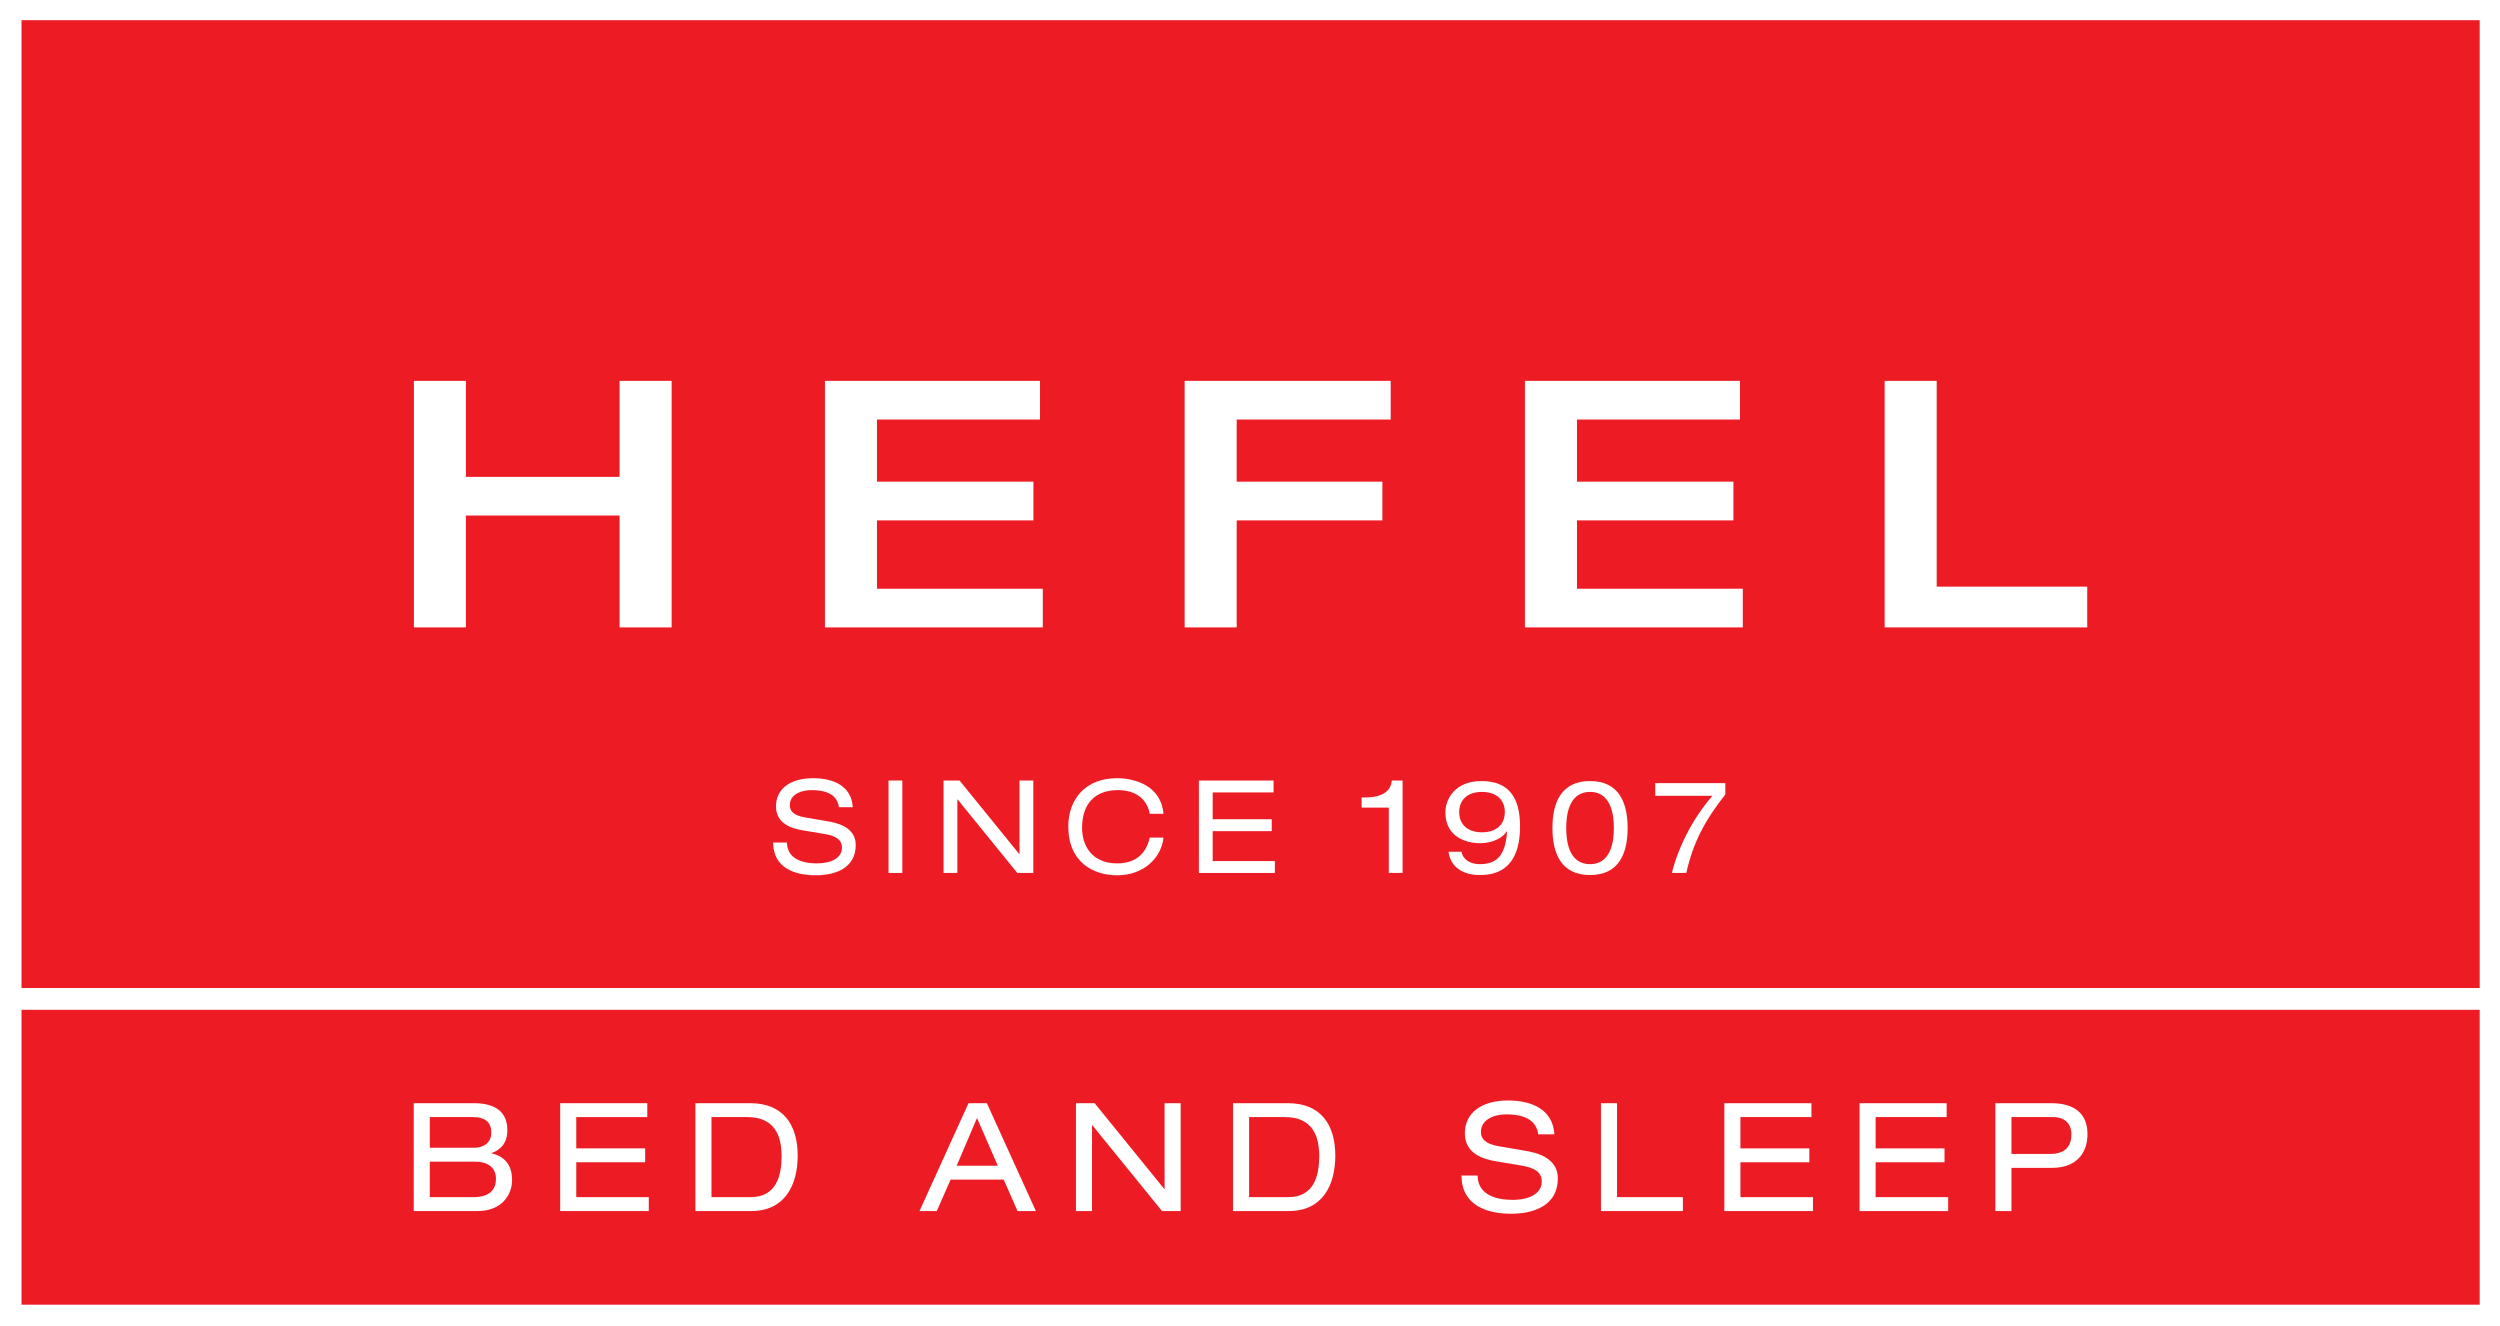 <?xml version="1.0" encoding="UTF-8" standalone="no"?> <svg xmlns:dc="http://purl.org/dc/elements/1.1/" xmlns:cc="http://creativecommons.org/ns#" xmlns:rdf="http://www.w3.org/1999/02/22-rdf-syntax-ns#" xmlns:svg="http://www.w3.org/2000/svg" xmlns="http://www.w3.org/2000/svg" xmlns:sodipodi="http://sodipodi.sourceforge.net/DTD/sodipodi-0.dtd" xmlns:inkscape="http://www.inkscape.org/namespaces/inkscape" version="1.1" id="svg833" xml:space="preserve" width="230" height="122" viewBox="0 0 230 122" sodipodi:docname="hefel-logo.svg" inkscape:version="1.0.2 (e86c870879, 2021-01-15)"><rect x="0" y="0" width="230" height="122" fill="#333333" stroke="none"/><defs id="defs837"></defs><g id="g841" transform="matrix(0.426,0,0,-0.424,0,122)"><g id="g843" transform="scale(0.1)"><path d="M 5401.67,0 H 0 V 2880 H 5401.67 V 0" style="fill:#ffffff;fill-opacity:1;fill-rule:nonzero;stroke:none" id="path845"></path><path d="M 5355.21,46.43 H 46.457 V 686.801 H 5355.21 V 46.43" style="fill:#ed1c24;fill-opacity:1;fill-rule:nonzero;stroke:none" id="path847"></path><path d="M 5355.21,733.262 H 46.457 V 2833.55 H 5355.21 V 733.262" style="fill:#ed1c24;fill-opacity:1;fill-rule:nonzero;stroke:none" id="path849"></path><path d="m 893.863,2050.9 h 112.367 v -208.24 h 331.86 v 208.24 h 112.36 v -534.86 h -112.36 v 242.71 H 1006.23 V 1516.04 H 893.863 v 534.86" style="fill:#ffffff;fill-opacity:1;fill-rule:nonzero;stroke:none" id="path851"></path><path d="m 1781.58,2050.9 h 464.45 V 1967 h -352.09 v -134.84 h 337.85 v -83.9 h -337.85 v -148.32 h 358.08 v -83.9 h -470.44 v 534.86" style="fill:#ffffff;fill-opacity:1;fill-rule:nonzero;stroke:none" id="path853"></path><path d="m 2558.41,2050.9 h 444.98 V 1967 h -332.62 v -134.84 h 314.65 v -83.9 h -314.65 v -232.22 h -112.36 v 534.86" style="fill:#ffffff;fill-opacity:1;fill-rule:nonzero;stroke:none" id="path855"></path><path d="m 3293.29,2050.9 h 464.45 V 1967 h -352.06 v -134.84 h 337.85 v -83.9 h -337.85 v -148.32 h 358.08 v -83.9 h -470.47 v 534.86" style="fill:#ffffff;fill-opacity:1;fill-rule:nonzero;stroke:none" id="path857"></path><path d="m 4070.15,2050.9 h 112.36 v -446.46 h 325.12 v -88.4 h -437.48 v 534.86" style="fill:#ffffff;fill-opacity:1;fill-rule:nonzero;stroke:none" id="path859"></path><path d="M 5355.21,686.801 H 46.457 v 46.461 H 5355.21 v -46.461" style="fill:#ffffff;fill-opacity:1;fill-rule:nonzero;stroke:none" id="path861"></path><path d="m 1699.48,1049.2 c 0.56,-35.95 34.27,-45.23 64.61,-45.23 31.74,0 54.22,12.08 54.22,34 0,18.26 -14.33,25.84 -37.36,29.77 l -45.51,7.59 c -23.88,3.93 -59.56,13.48 -59.56,52.53 0,36.52 28.94,60.96 80.35,60.96 40.17,0 82.58,-14.61 85.4,-62.93 h -29.78 c -2.53,15.74 -11.52,37.08 -59.56,37.08 -21.91,0 -46.63,-9.27 -46.63,-32.86 0,-12.37 8.15,-22.19 32.87,-26.41 l 49.16,-8.43 c 15.73,-2.8 60.4,-10.39 60.4,-51.4 0,-51.132 -45.8,-65.741 -86.24,-65.741 -45.23,0 -92.14,15.73 -92.14,71.071 h 29.77" style="fill:#ffffff;fill-opacity:1;fill-rule:nonzero;stroke:none" id="path863"></path><path d="m 1918.88,1183.76 h 29.78 V 983.191 h -29.78 v 200.569" style="fill:#ffffff;fill-opacity:1;fill-rule:nonzero;stroke:none" id="path865"></path><path d="m 2068.05,1142.75 h -0.56 V 983.191 h -29.78 v 200.569 h 34.55 L 2201.2,1024.2 h 0.56 v 159.56 h 29.78 V 983.191 h -34.55 l -128.94,159.559" style="fill:#ffffff;fill-opacity:1;fill-rule:nonzero;stroke:none" id="path867"></path><path d="m 2482.96,1111.57 c -4.49,27.8 -26.4,51.4 -68.54,51.4 -47.48,0 -77.54,-27.25 -77.54,-82.02 0,-37.93 20.51,-76.98 75.85,-76.98 35.12,0 61.81,16.86 70.23,55.91 h 29.78 c -4.78,-44.39 -42.98,-81.751 -100.29,-81.751 -50.56,0 -105.34,27.811 -105.34,105.911 0,58.43 36.52,104.78 105.06,104.78 40.17,0 95.52,-17.14 100.57,-77.25 h -29.78" style="fill:#ffffff;fill-opacity:1;fill-rule:nonzero;stroke:none" id="path869"></path><path d="m 2589.16,1183.76 h 161.24 v -25.84 h -131.47 v -58.15 h 127.53 v -25.84 h -127.53 v -64.9 h 134.28 v -25.839 h -164.05 v 200.569" style="fill:#ffffff;fill-opacity:1;fill-rule:nonzero;stroke:none" id="path871"></path><path d="m 2999.3,1125.05 h -58.71 v 21.91 h 6.74 c 50,0 57.31,23.6 58.43,36.8 h 23.32 V 983.191 h -29.78 v 141.859" style="fill:#ffffff;fill-opacity:1;fill-rule:nonzero;stroke:none" id="path873"></path><path d="m 3200.44,1159.04 c -33.99,0 -49.16,-19.94 -49.16,-43.82 0,-23.88 15.17,-43.82 49.16,-43.82 34.27,0 49.44,19.94 49.44,43.82 0,23.88 -15.17,43.82 -49.44,43.82 z m -44.1,-129.78 c 3.08,-17.98 19.94,-26.97 39.04,-26.97 32.31,0 55.9,13.2 59.28,71.35 h -0.57 c -7.59,-12.92 -28.93,-25.84 -57.3,-25.84 -34,0 -75.29,15.73 -75.29,66.86 0,29.49 21.35,67.98 77.82,67.98 59.55,0 83.42,-36.52 83.42,-98.04 0,-102.26 -61.79,-105.909 -88.77,-105.909 -23.59,0 -60.39,9.84 -65.73,50.569 h 28.1" style="fill:#ffffff;fill-opacity:1;fill-rule:nonzero;stroke:none" id="path875"></path><path d="m 3433.89,1159.04 c -48.04,0 -51.41,-55.06 -51.41,-78.38 0,-23.31 3.37,-78.37 51.41,-78.37 48.03,0 51.4,55.06 51.4,78.37 0,23.32 -3.37,78.38 -51.4,78.38 z m 0,23.6 c 61.79,0 81.18,-46.07 81.18,-101.98 0,-55.89 -19.39,-101.969 -81.18,-101.969 -61.81,0 -81.19,46.079 -81.19,101.969 0,55.91 19.38,101.98 81.19,101.98" style="fill:#ffffff;fill-opacity:1;fill-rule:nonzero;stroke:none" id="path877"></path><path d="m 3574.63,1178.14 h 151.41 v -24.72 c -42.13,-53.09 -69.66,-103.38 -84.27,-170.229 h -31.18 c 15.45,61.799 48.59,122.479 87.64,167.429 h -123.6 v 27.52" style="fill:#ffffff;fill-opacity:1;fill-rule:nonzero;stroke:none" id="path879"></path><path d="m 1022.3,279.781 c 38.68,0 48.83,19.66 48.83,39.66 0,18.34 -10.5,37.36 -45.88,37.36 h -97.027 v -77.02 z m 0.66,107.168 c 25.56,0 38.02,14.09 38.02,32.762 0,21.309 -11.48,33.769 -39.99,33.769 H 928.223 V 386.949 Z M 893.496,483.641 H 1023.6 c 49.82,0 72.1,-21.969 72.1,-58.672 0,-28.528 -15.06,-42.61 -34.08,-49.5 v -0.66 c 26.88,-6.219 44.26,-23.911 44.26,-57.68 0,-33.418 -23.27,-67.508 -74.07,-67.508 H 893.496 v 234.02" style="fill:#ffffff;fill-opacity:1;fill-rule:nonzero;stroke:none" id="path881"></path><path d="m 1209.77,483.641 h 188.12 V 453.48 H 1244.51 V 385.621 H 1393.3 V 355.5 h -148.79 v -75.719 h 156.65 v -30.16 h -191.39 v 234.02" style="fill:#ffffff;fill-opacity:1;fill-rule:nonzero;stroke:none" id="path883"></path><path d="m 1620.74,279.781 c 57.04,0 67.19,47.848 67.19,89.481 0,41.277 -13.44,84.218 -73.72,84.218 h -77.69 V 279.781 Z m -118.97,203.86 h 118.65 c 70.14,0 102.27,-45.891 102.27,-113.743 0,-65.226 -28.52,-120.277 -100.3,-120.277 h -120.62 v 234.02" style="fill:#ffffff;fill-opacity:1;fill-rule:nonzero;stroke:none" id="path885"></path><path d="m 2109.98,451.512 -43.92,-103.563 h 88.82 z m 57.68,-133.711 h -114.72 l -29.81,-68.18 h -37.36 l 105.85,234.02 h 39.66 l 105.86,-234.02 h -39.64 l -29.84,68.18" style="fill:#ffffff;fill-opacity:1;fill-rule:nonzero;stroke:none" id="path887"></path><path d="m 2359.06,435.789 h -0.67 V 249.621 h -34.72 v 234.02 h 40.3 L 2514.4,297.48 h 0.66 v 186.161 h 34.75 v -234.02 h -40.33 l -150.42,186.168" style="fill:#ffffff;fill-opacity:1;fill-rule:nonzero;stroke:none" id="path889"></path><path d="m 2781.84,279.781 c 57.04,0 67.18,47.848 67.18,89.481 0,41.277 -13.41,84.218 -73.73,84.218 h -77.68 V 279.781 Z m -118.98,203.86 h 118.65 c 70.14,0 102.26,-45.891 102.26,-113.743 0,-65.226 -28.51,-120.277 -100.29,-120.277 h -120.62 v 234.02" style="fill:#ffffff;fill-opacity:1;fill-rule:nonzero;stroke:none" id="path891"></path><path d="m 3191.01,326.641 c 0.66,-41.95 39.99,-52.762 75.38,-52.762 37.03,0 63.25,14.082 63.25,39.66 0,21.281 -16.71,30.141 -43.6,34.731 l -53.08,8.851 c -27.87,4.59 -69.47,15.731 -69.47,61.289 0,42.621 33.74,71.121 93.73,71.121 46.86,0 96.35,-17.051 99.63,-73.41 h -34.75 c -2.95,18.34 -13.42,43.258 -69.48,43.258 -25.56,0 -54.41,-10.82 -54.41,-38.34 0,-14.418 9.5,-25.898 38.36,-30.82 l 57.34,-9.828 c 18.36,-3.27 70.47,-12.11 70.47,-59.969 0,-59.66 -53.41,-76.692 -100.6,-76.692 -52.78,0 -107.52,18.352 -107.52,82.911 h 34.75" style="fill:#ffffff;fill-opacity:1;fill-rule:nonzero;stroke:none" id="path893"></path><path d="m 3457.46,483.641 h 34.75 v -203.86 h 142.22 v -30.16 h -176.97 v 234.02" style="fill:#ffffff;fill-opacity:1;fill-rule:nonzero;stroke:none" id="path895"></path><path d="m 3723.91,483.641 h 188.13 V 453.48 h -153.38 v -67.859 h 148.78 V 355.5 h -148.78 v -75.719 h 156.64 v -30.16 h -191.39 v 234.02" style="fill:#ffffff;fill-opacity:1;fill-rule:nonzero;stroke:none" id="path897"></path><path d="m 4015.92,483.641 h 188.12 V 453.48 h -153.38 v -67.859 h 148.79 V 355.5 h -148.79 v -75.719 h 156.65 v -30.16 h -191.39 v 234.02" style="fill:#ffffff;fill-opacity:1;fill-rule:nonzero;stroke:none" id="path899"></path><path d="m 4427.56,373.512 c 34.43,0 45.89,18.679 45.89,42.269 0,22.289 -13.11,37.699 -39.64,37.699 H 4344 v -79.968 z m -118.3,110.129 h 120.61 c 51.44,0 78.32,-23.602 78.32,-67.192 0,-43.929 -26.88,-73.09 -76.03,-73.09 H 4344 v -93.738 h -34.74 v 234.02" style="fill:#ffffff;fill-opacity:1;fill-rule:nonzero;stroke:none" id="path901"></path></g></g></svg> 